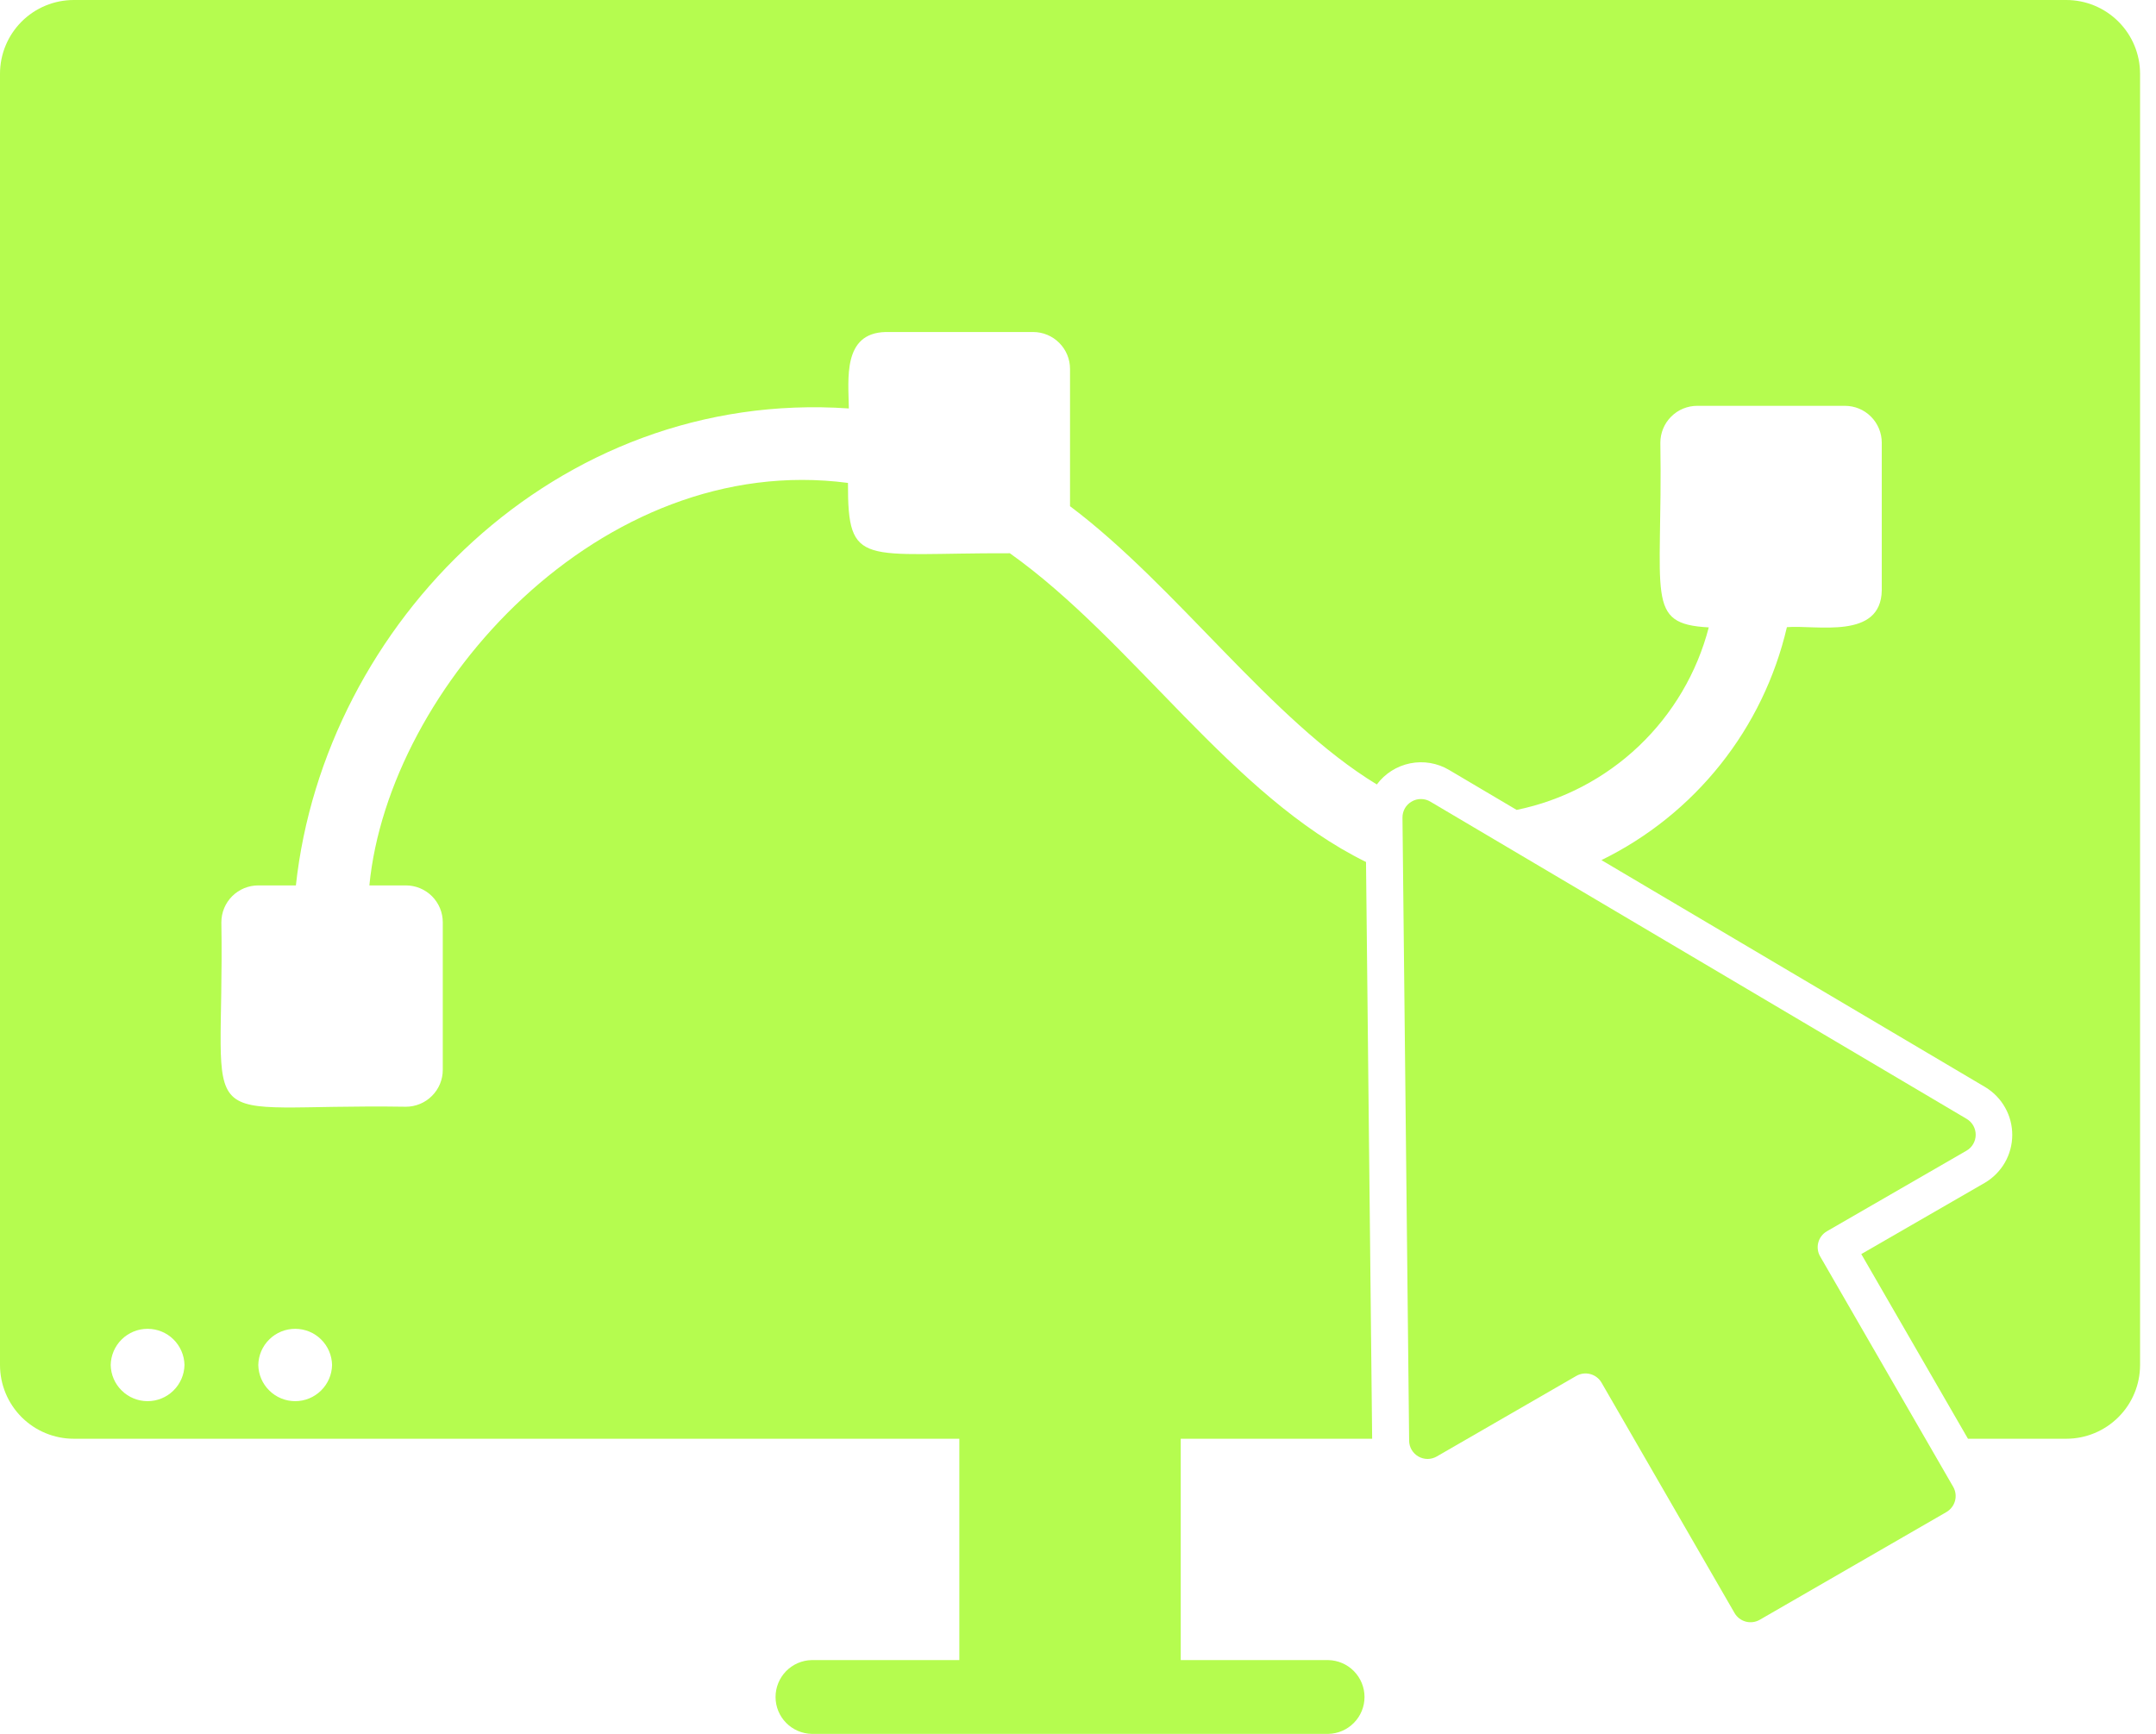 <?xml version="1.0" encoding="UTF-8"?> <svg xmlns="http://www.w3.org/2000/svg" width="46" height="37" viewBox="0 0 46 37" fill="none"> <path d="M38.979 26.274L41.956 24.555C42.016 24.521 42.065 24.472 42.1 24.412C42.134 24.353 42.153 24.285 42.153 24.217C42.153 24.148 42.136 24.08 42.102 24.02C42.068 23.961 42.019 23.911 41.96 23.876L30.517 17.106C30.457 17.07 30.388 17.051 30.319 17.051C30.249 17.05 30.18 17.069 30.12 17.104C30.059 17.138 30.009 17.189 29.974 17.249C29.94 17.31 29.922 17.379 29.923 17.449L30.065 30.743C30.065 30.812 30.084 30.88 30.119 30.939C30.154 30.998 30.204 31.047 30.263 31.081C30.323 31.115 30.391 31.133 30.459 31.133C30.528 31.133 30.596 31.114 30.655 31.08L33.632 29.361C33.723 29.309 33.83 29.295 33.931 29.322C34.032 29.349 34.118 29.415 34.17 29.505L37.008 34.421C37.06 34.511 37.146 34.577 37.247 34.604C37.348 34.631 37.455 34.617 37.546 34.565L41.529 32.266C41.619 32.213 41.685 32.127 41.712 32.026C41.739 31.926 41.725 31.818 41.673 31.728L38.835 26.812C38.782 26.722 38.768 26.614 38.795 26.513C38.822 26.413 38.888 26.327 38.979 26.274Z" fill="#B5FC4F"></path> <path d="M44.085 0H1.574C1.157 0 0.756 0.166 0.461 0.461C0.166 0.756 0 1.157 0 1.574V29.128C0 29.545 0.166 29.946 0.461 30.241C0.756 30.536 1.157 30.702 1.574 30.702H20.468V35.425H17.319C17.113 35.429 16.917 35.514 16.772 35.661C16.628 35.809 16.547 36.007 16.547 36.213C16.547 36.419 16.628 36.617 16.772 36.764C16.917 36.911 17.113 36.996 17.319 37H28.34C28.547 36.996 28.743 36.911 28.887 36.764C29.032 36.617 29.113 36.419 29.113 36.213C29.113 36.007 29.032 35.809 28.887 35.661C28.743 35.514 28.547 35.43 28.34 35.425H25.192V30.702H29.276L29.145 18.394C26.271 16.984 24.183 13.681 21.546 11.806C18.398 11.796 18.086 12.134 18.092 10.305C12.82 9.613 8.29 14.669 7.881 18.894H8.66C8.868 18.894 9.069 18.977 9.216 19.124C9.364 19.272 9.447 19.472 9.447 19.681V22.83C9.447 23.039 9.364 23.239 9.216 23.386C9.069 23.534 8.868 23.617 8.66 23.617C3.95 23.543 4.798 24.387 4.723 19.681C4.723 19.472 4.806 19.272 4.954 19.124C5.102 18.977 5.302 18.894 5.511 18.894H6.313C6.919 13.319 11.855 8.286 18.111 8.716C18.102 8.087 17.975 7.108 18.894 7.085H22.043C22.251 7.085 22.452 7.168 22.599 7.316C22.747 7.463 22.83 7.664 22.83 7.872V10.802C25.114 12.518 27.111 15.363 29.376 16.74C29.549 16.507 29.802 16.347 30.087 16.289C30.372 16.232 30.668 16.282 30.917 16.43L32.359 17.283C33.338 17.082 34.241 16.61 34.965 15.922C35.69 15.233 36.207 14.355 36.458 13.388C35.084 13.315 35.478 12.742 35.425 9.447C35.425 9.238 35.508 9.038 35.656 8.89C35.804 8.742 36.004 8.66 36.213 8.66H39.362C39.571 8.66 39.771 8.742 39.918 8.89C40.066 9.038 40.149 9.238 40.149 9.447V12.596C40.133 13.657 38.761 13.333 38.125 13.383C37.876 14.453 37.392 15.454 36.707 16.314C36.023 17.174 35.155 17.871 34.168 18.354L42.36 23.2C42.536 23.307 42.681 23.457 42.781 23.636C42.882 23.815 42.934 24.017 42.933 24.223C42.932 24.428 42.878 24.63 42.776 24.808C42.673 24.986 42.527 25.134 42.35 25.239L39.712 26.761L41.988 30.702H44.085C44.503 30.702 44.903 30.536 45.198 30.241C45.494 29.946 45.66 29.545 45.66 29.128V1.574C45.66 1.157 45.494 0.756 45.198 0.461C44.903 0.166 44.503 0 44.085 0ZM7.085 29.128C7.081 29.334 6.996 29.53 6.849 29.674C6.702 29.819 6.504 29.9 6.298 29.9C6.092 29.9 5.894 29.819 5.747 29.674C5.599 29.53 5.515 29.334 5.511 29.128C5.515 28.922 5.599 28.725 5.747 28.581C5.894 28.436 6.092 28.356 6.298 28.356C6.504 28.356 6.702 28.436 6.849 28.581C6.996 28.725 7.081 28.922 7.085 29.128ZM2.362 29.128C2.366 28.922 2.45 28.725 2.598 28.581C2.745 28.436 2.943 28.356 3.149 28.356C3.355 28.356 3.553 28.436 3.7 28.581C3.847 28.725 3.932 28.922 3.936 29.128C3.932 29.334 3.847 29.53 3.7 29.674C3.553 29.819 3.355 29.9 3.149 29.9C2.943 29.9 2.745 29.819 2.598 29.674C2.45 29.53 2.366 29.334 2.362 29.128Z" fill="#B5FC4F"></path> </svg> 